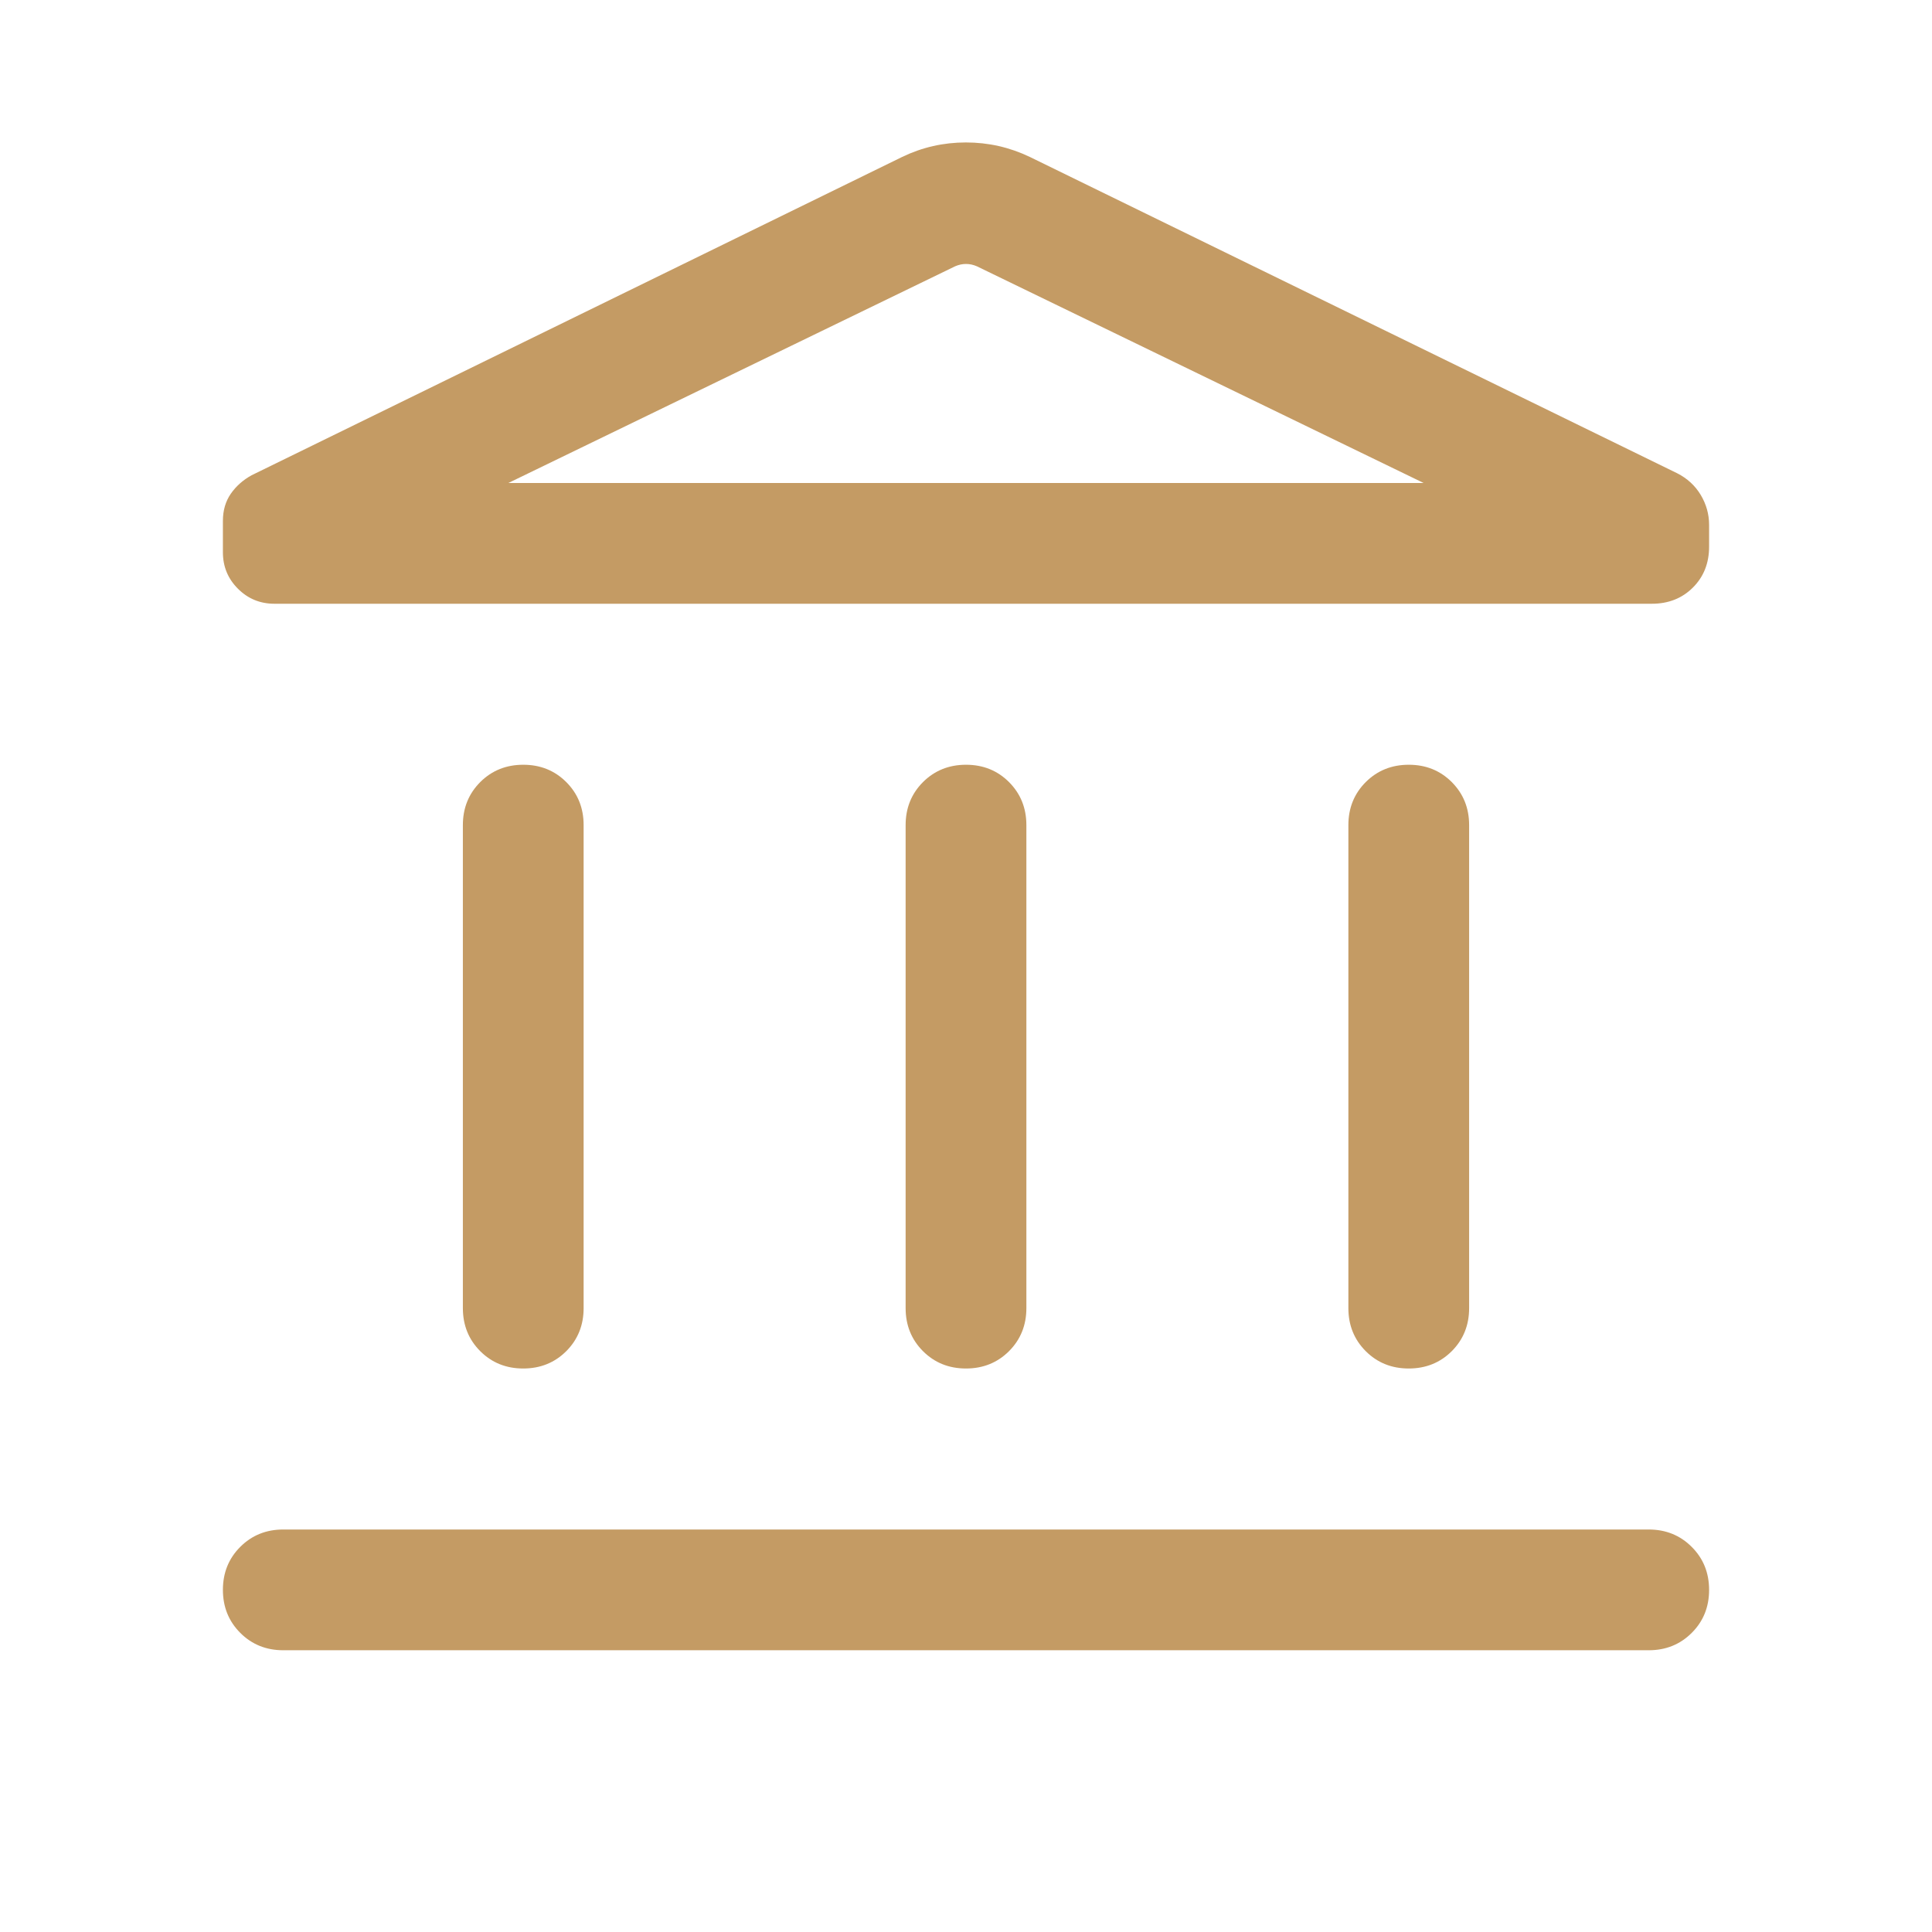 <svg width="48" height="48" viewBox="0 0 48 48" fill="none" xmlns="http://www.w3.org/2000/svg">
<mask id="mask0_3686_10092" style="mask-type:alpha" maskUnits="userSpaceOnUse" x="0" y="0" width="48" height="48">
<rect width="48" height="48" fill="#D9D9D9"/>
</mask>
<g mask="url(#mask0_3686_10092)">
<path d="M11.5 32.5V20.5C11.5 20.075 11.644 19.719 11.931 19.431C12.219 19.144 12.575 19 13.001 19C13.426 19 13.782 19.144 14.069 19.431C14.357 19.719 14.5 20.075 14.5 20.5V32.5C14.5 32.925 14.356 33.281 14.069 33.569C13.781 33.856 13.425 34 12.999 34C12.574 34 12.218 33.856 11.931 33.569C11.644 33.281 11.5 32.925 11.5 32.5ZM22.5 32.5V20.5C22.5 20.075 22.644 19.719 22.931 19.431C23.219 19.144 23.576 19 24 19C24.426 19 24.782 19.144 25.069 19.431C25.356 19.719 25.5 20.075 25.5 20.5V32.5C25.5 32.925 25.356 33.281 25.069 33.569C24.781 33.856 24.424 34 24 34C23.574 34 23.218 33.856 22.931 33.569C22.644 33.281 22.5 32.925 22.5 32.5ZM7.038 41C6.613 41 6.257 40.856 5.97 40.569C5.682 40.281 5.538 39.925 5.538 39.5C5.538 39.074 5.682 38.718 5.97 38.431C6.257 38.144 6.613 38 7.038 38H40.962C41.386 38 41.743 38.144 42.03 38.432C42.318 38.719 42.462 39.076 42.462 39.501C42.462 39.926 42.318 40.282 42.03 40.569C41.743 40.856 41.386 41 40.962 41H7.038ZM33.5 32.5V20.5C33.5 20.075 33.644 19.719 33.931 19.431C34.219 19.144 34.575 19 35.001 19C35.426 19 35.782 19.144 36.069 19.431C36.356 19.719 36.5 20.075 36.5 20.5V32.5C36.5 32.925 36.356 33.281 36.069 33.569C35.781 33.856 35.425 34 34.999 34C34.574 34 34.218 33.856 33.931 33.569C33.644 33.281 33.5 32.925 33.5 32.5ZM41.038 15H6.819C6.463 15 6.161 14.876 5.912 14.627C5.663 14.379 5.538 14.077 5.538 13.722V12.941C5.538 12.68 5.604 12.456 5.734 12.267C5.865 12.079 6.037 11.926 6.25 11.808L22.412 3.9C22.911 3.659 23.439 3.539 23.997 3.539C24.555 3.539 25.086 3.659 25.588 3.9L41.669 11.758C41.92 11.886 42.115 12.065 42.254 12.296C42.392 12.527 42.462 12.775 42.462 13.04V13.582C42.462 13.991 42.328 14.33 42.059 14.598C41.791 14.866 41.451 15 41.038 15ZM12.63 12H35.37L24.27 6.616C24.18 6.577 24.09 6.558 24 6.558C23.91 6.558 23.82 6.577 23.73 6.616L12.63 12Z" fill="#C49B64"/>
</g>
</svg>
